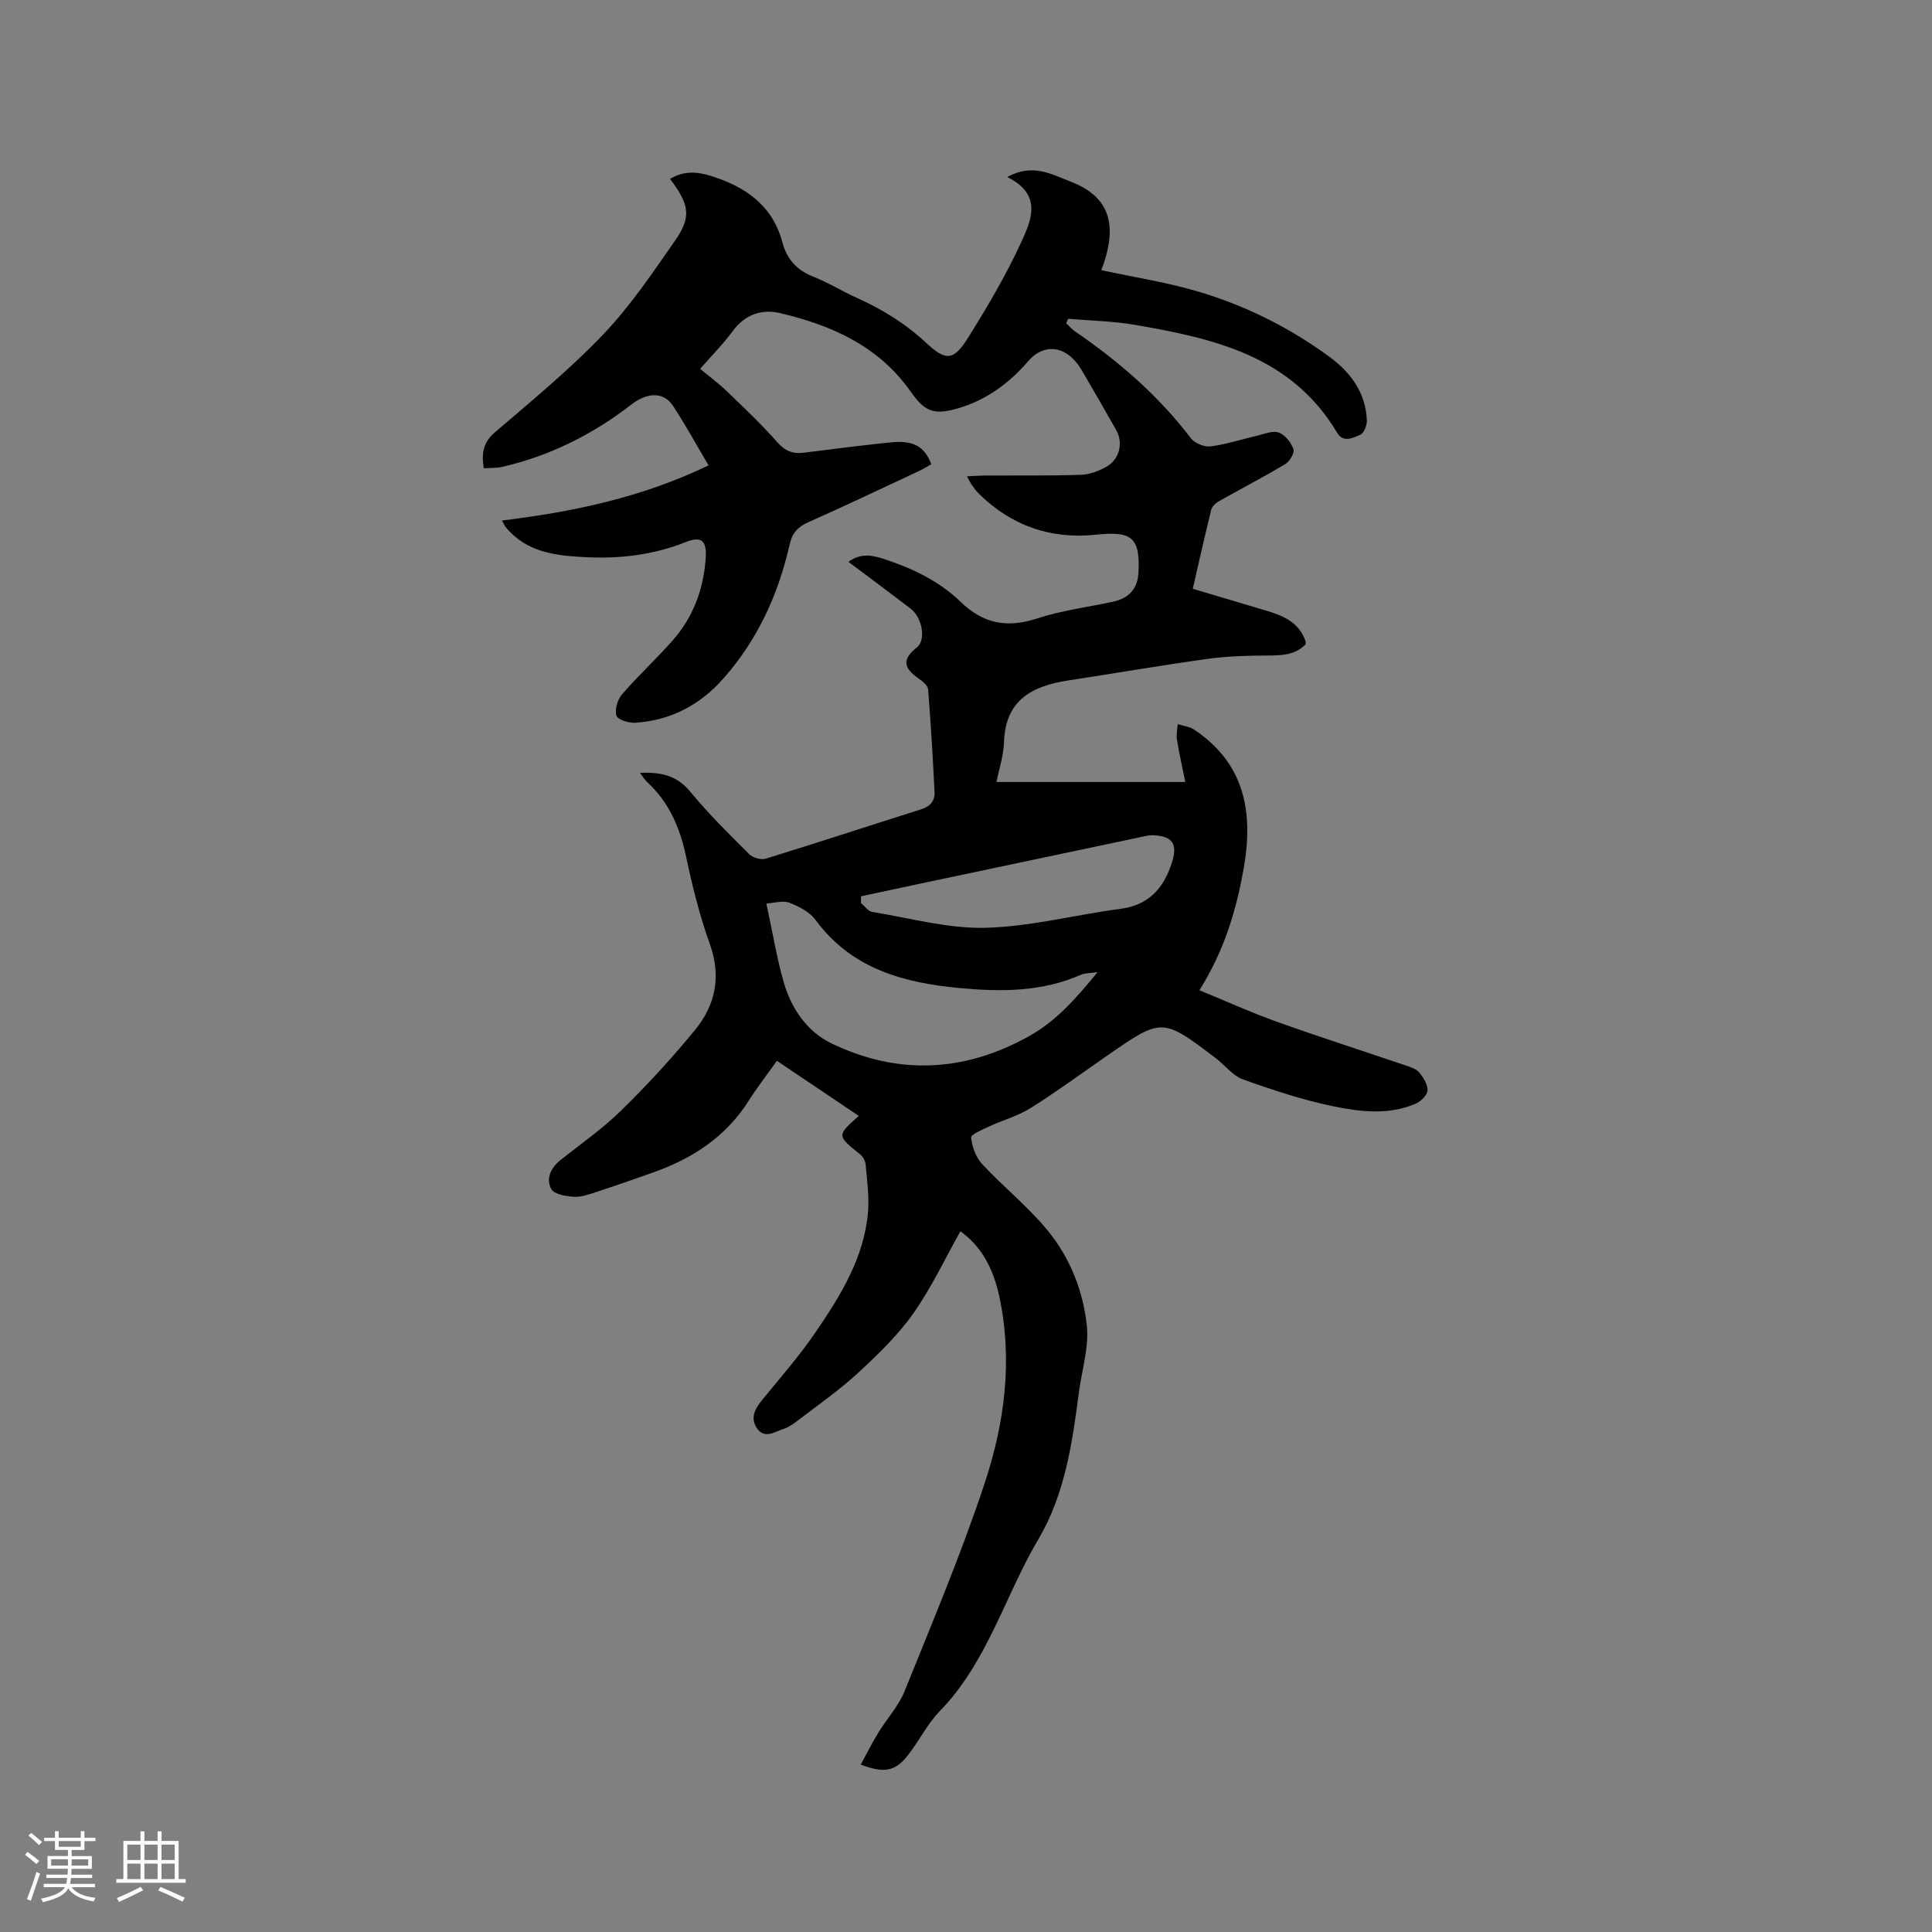 <svg enable-background="new 0 0 400 400" viewBox="0 0 400 400" xmlns="http://www.w3.org/2000/svg"><rect x="0" y="0" width="400" height="400" fill="#808080" stroke="none"/><path d="m178.2 365.34c1.31-2.38 2.4-4.57 3.67-6.65 1.77-2.88 4.18-5.48 5.42-8.56 5.73-14.22 11.71-28.38 16.53-42.91 4.16-12.53 5.92-25.58 3.06-38.86-1.21-5.61-3.62-10.3-8.04-13.43-3.21 5.7-6.02 11.73-9.8 17.07-3.21 4.53-7.33 8.5-11.44 12.29-3.88 3.58-8.26 6.61-12.46 9.84-.91.7-1.92 1.41-3 1.75-1.8.57-3.9 2.12-5.44-.2-1.47-2.22-.3-4.13 1.22-5.99 3.76-4.58 7.67-9.08 11-13.96 5.14-7.54 9.99-15.36 10.79-24.78.27-3.23-.2-6.53-.48-9.78-.06-.75-.52-1.67-1.1-2.13-4.9-3.95-4.92-3.92-.32-8-5.64-3.79-11.21-7.54-16.96-11.41-2.05 2.88-4.07 5.47-5.81 8.22-4.69 7.44-11.55 11.95-19.65 14.84-3.98 1.42-7.98 2.81-12 4.12-1.5.49-3.1 1.07-4.61.97-1.64-.11-4.07-.52-4.65-1.6-1.18-2.21-.05-4.45 2.01-6.08 4.23-3.35 8.7-6.48 12.54-10.25 5.35-5.25 10.46-10.8 15.21-16.6 4.26-5.19 5.48-11.11 3.06-17.84-2.11-5.86-3.62-11.98-4.91-18.08-1.26-5.98-3.52-11.25-8.07-15.43-.51-.46-.86-1.09-1.48-1.88 4.34-.21 7.65.52 10.42 3.89 3.76 4.57 8.02 8.76 12.22 12.95.75.74 2.45 1.22 3.44.91 10.72-3.3 21.38-6.82 32.08-10.19 1.92-.6 2.94-1.73 2.84-3.63-.36-7.07-.77-14.13-1.33-21.19-.06-.79-1.09-1.68-1.88-2.22-3.35-2.3-3.5-4.07-.42-6.53 1.88-1.5 1.13-6.13-1.36-8.03-4.18-3.19-8.4-6.33-12.84-9.66 2.7-1.96 5.16-1.31 7.56-.52 5.79 1.91 11.28 4.55 15.66 8.8 4.68 4.53 9.61 5.48 15.78 3.46 5.1-1.67 10.53-2.35 15.81-3.49 3.37-.73 5.1-2.78 5.25-6.14.32-7.16-1.4-8.51-8.77-7.73-9.38 1-17.55-1.83-24.31-8.51-.52-.52-.97-1.12-1.4-1.73-.3-.42-.51-.9-1.04-1.84 1.44-.07 2.53-.16 3.62-.17 6.67-.03 13.35.07 20.01-.15 1.81-.06 3.75-.8 5.34-1.73 2.66-1.55 3.4-4.91 1.94-7.5-2.34-4.15-4.72-8.28-7.13-12.39-.53-.9-1.18-1.78-1.93-2.5-2.86-2.76-6.51-2.49-9.12.54-3.95 4.59-8.67 8.09-14.55 9.81-5.05 1.48-6.93.69-9.84-3.46-6.6-9.4-16.36-13.74-27.05-16.25-3.75-.88-7.26.27-9.79 3.73-1.99 2.72-4.4 5.13-6.75 7.81 1.93 1.6 3.81 2.98 5.48 4.59 3.57 3.44 7.2 6.86 10.47 10.57 1.61 1.83 3.21 2.5 5.48 2.21 5.99-.75 11.98-1.52 17.99-2.14 4.72-.49 7.07.83 8.44 4.53-.78.44-1.56.94-2.4 1.33-7.67 3.59-15.32 7.24-23.06 10.67-2.16.96-3.33 2.23-3.84 4.51-2.34 10.39-6.62 19.81-13.77 27.88-4.9 5.53-10.92 8.64-18.22 9.13-1.33.09-3.65-.64-3.9-1.48-.38-1.27.23-3.32 1.16-4.4 3.32-3.84 7.08-7.3 10.44-11.11 4.28-4.84 6.44-10.62 6.89-17.07.25-3.61-.84-4.67-4.16-3.34-6.74 2.69-13.75 3.48-20.9 3.11-6.09-.31-12.11-1.02-16.36-6.24-.19-.24-.31-.54-.77-1.34 14.75-1.8 28.97-4.77 42.78-11.42-2.64-4.45-4.85-8.52-7.39-12.37-1.92-2.9-5.32-2.76-8.6-.22-7.97 6.17-16.81 10.6-26.66 12.89-1.2.28-2.48.21-3.89.31-.49-3.07-.16-5.34 2.33-7.47 7.64-6.56 15.47-12.98 22.4-20.25 5.59-5.86 10.2-12.71 14.86-19.4 3.45-4.95 3-7.48-1.02-12.79 2.74-1.71 5.6-1.53 8.43-.64 7.13 2.23 12.78 6.06 14.84 13.81.89 3.34 2.91 5.69 6.29 7.02 3.14 1.24 6.05 3.05 9.14 4.44 5.25 2.37 10.05 5.31 14.3 9.29 4.12 3.85 5.71 3.72 8.7-1.05 3.98-6.35 7.81-12.85 10.94-19.64 2.09-4.54 4.61-9.96-2.84-13.63 5.3-2.92 9.25-.54 13.22.99 9.13 3.51 9.26 10.43 6.27 18.29 6.89 1.48 13.39 2.5 19.66 4.32 9.92 2.89 19.14 7.46 27.5 13.57 4.43 3.23 7.58 7.46 7.81 13.21.04 1.01-.59 2.65-1.36 2.98-1.49.64-3.5 1.75-4.81-.44-9.46-15.89-25.5-19.5-41.88-22.32-4.54-.78-9.2-.85-13.8-1.25-.13.31-.26.61-.39.92.61.57 1.15 1.24 1.84 1.7 9.05 6.21 17.26 13.3 23.96 22.1.79 1.04 2.77 1.86 4.06 1.7 3.22-.4 6.36-1.45 9.54-2.18 1.53-.35 3.28-1.14 4.58-.69s2.55 2.04 3.06 3.42c.28.75-.74 2.54-1.64 3.08-4.53 2.72-9.23 5.15-13.83 7.75-.64.36-1.37 1.05-1.54 1.71-1.3 5.23-2.47 10.48-3.83 16.39 5.1 1.52 10.03 3 14.96 4.45 3.65 1.07 7.06 2.43 8.41 6.47.03.09 0 .2 0 .57-2.05 2.16-4.77 2.32-7.7 2.33-4.19.01-8.42.12-12.56.69-9.65 1.33-19.25 3-28.88 4.47-7.45 1.14-13.03 4.01-13.31 12.75-.09 2.81-1.03 5.6-1.56 8.27h39.09c-.55-2.73-1.23-5.75-1.73-8.79-.17-1.02.09-2.12.16-3.18 1.13.36 2.42.48 3.37 1.11 10.57 7.04 12.35 17.18 10.28 28.82-1.53 8.63-3.98 16.89-9.15 25.16 5.51 2.26 10.66 4.6 15.97 6.5 8.86 3.17 17.82 6.04 26.73 9.07.99.34 2.18.7 2.79 1.44.87 1.06 1.8 2.52 1.73 3.76-.06.98-1.41 2.27-2.48 2.73-5.52 2.37-11.36 1.68-16.92.55-6.38-1.31-12.63-3.38-18.77-5.58-2.16-.77-3.78-2.98-5.71-4.44-11-8.35-11.11-8.34-22.27-.61-5.32 3.68-10.53 7.52-16 10.96-2.61 1.65-5.72 2.48-8.56 3.8-1.4.65-3.85 1.68-3.78 2.33.19 1.91 1 4.1 2.29 5.49 4.38 4.71 9.49 8.78 13.55 13.73 4.62 5.63 7.38 12.55 8.12 19.74.47 4.49-1.05 9.19-1.65 13.8-1.36 10.54-2.92 21.15-8.39 30.4-6.96 11.78-10.55 25.46-20.44 35.61-2.62 2.69-4.3 6.28-6.68 9.24-2.52 3.21-4.89 3.63-9.66 1.8zm-19.53-178.28c1.3 6.01 2.14 11.24 3.59 16.3 1.57 5.44 4.83 10.23 9.89 12.66 13.8 6.65 27.61 5.98 41.01-1.55 5.58-3.13 9.67-7.81 14.09-13.21-1.66.25-2.66.2-3.48.56-8.03 3.55-16.48 3.54-24.95 2.76-11.64-1.08-22.48-3.93-29.96-14.11-1.22-1.66-3.46-2.81-5.46-3.58-1.35-.5-3.13.08-4.73.17zm19.6-1.5c-.01.47-.01.93-.02 1.4.77.64 1.48 1.7 2.33 1.84 7.81 1.28 15.68 3.48 23.47 3.29 9.34-.24 18.61-2.7 27.95-3.93 5.86-.77 8.91-4.26 10.61-9.5 1.27-3.92.17-5.59-3.95-5.73-.83-.03-1.67.21-2.49.38-14.81 3.12-29.62 6.25-44.43 9.38-4.49.96-8.98 1.91-13.47 2.87z" fill="#010103"/><g fill="#fcfbfa"><path d="m5.17 384 .55-.58c.85.61 1.65 1.24 2.4 1.87l-.59.64c-.83-.73-1.62-1.38-2.36-1.93m1.22 9.53-.82-.34c.71-1.76 1.37-3.64 1.98-5.63.24.13.5.25.76.36-.6 1.67-1.24 3.54-1.92 5.61m-.5-13.5.57-.54c.56.44 1.31 1.06 2.26 1.87l-.64.64c-.68-.66-1.41-1.32-2.19-1.97m3.25.46h2.24v-1.36h.77v1.36h4.57v-1.36h.76v1.36h2.28v.69h-2.28v1.84h-2.64v1.26h4.18v2.64h-4.21c0 .45-.02.86-.05 1.21h4.32v.69h-4.38c-.04.34-.1.75-.19 1.22h5.15v.69h-4.82c.87 1.19 2.51 1.92 4.93 2.19-.17.31-.3.57-.37.76-2.77-.49-4.52-1.41-5.26-2.76-.56 1.26-2.3 2.23-5.24 2.9-.12-.24-.26-.48-.43-.72 2.73-.55 4.38-1.34 4.96-2.38h-4.38v-.69h4.65c.1-.38.17-.79.21-1.22h-4.32v-.69h4.4c.03-.34.05-.75.05-1.21h-4.2v-2.64h4.23v-1.26h-2.69v-1.84h-2.24zm1.46 4.46v1.29h3.45c.01-.4.02-.57.01-.53v-.32-.45h-3.46zm1.55-2.59h4.57v-1.19h-4.57zm6.11 2.59h-3.42v.77c-.01.19-.01.37-.02.53h3.44z"/><path d="m32.63 379.16h.82v1.98h3.54v7.89h1.46v.78h-14.37v-.78h1.46v-7.89h3.54v-1.98h.82v1.98h2.73zm-3.49 11.48.5.73c-1.61.82-3.28 1.63-5 2.41-.13-.27-.28-.55-.44-.82 1.75-.72 3.4-1.49 4.94-2.32m-2.78-5.55h2.73v-3.18h-2.73zm0 3.95h2.73v-3.2h-2.73zm3.54-3.95h2.73v-3.18h-2.73zm0 3.95h2.73v-3.2h-2.73zm7.89 4.68c-1.84-.92-3.51-1.7-5.02-2.32l.45-.73c1.89.8 3.57 1.55 5.04 2.23zm-1.62-11.81h-2.73v3.18h2.73zm-2.73 7.13h2.73v-3.2h-2.73z"/></g></svg>